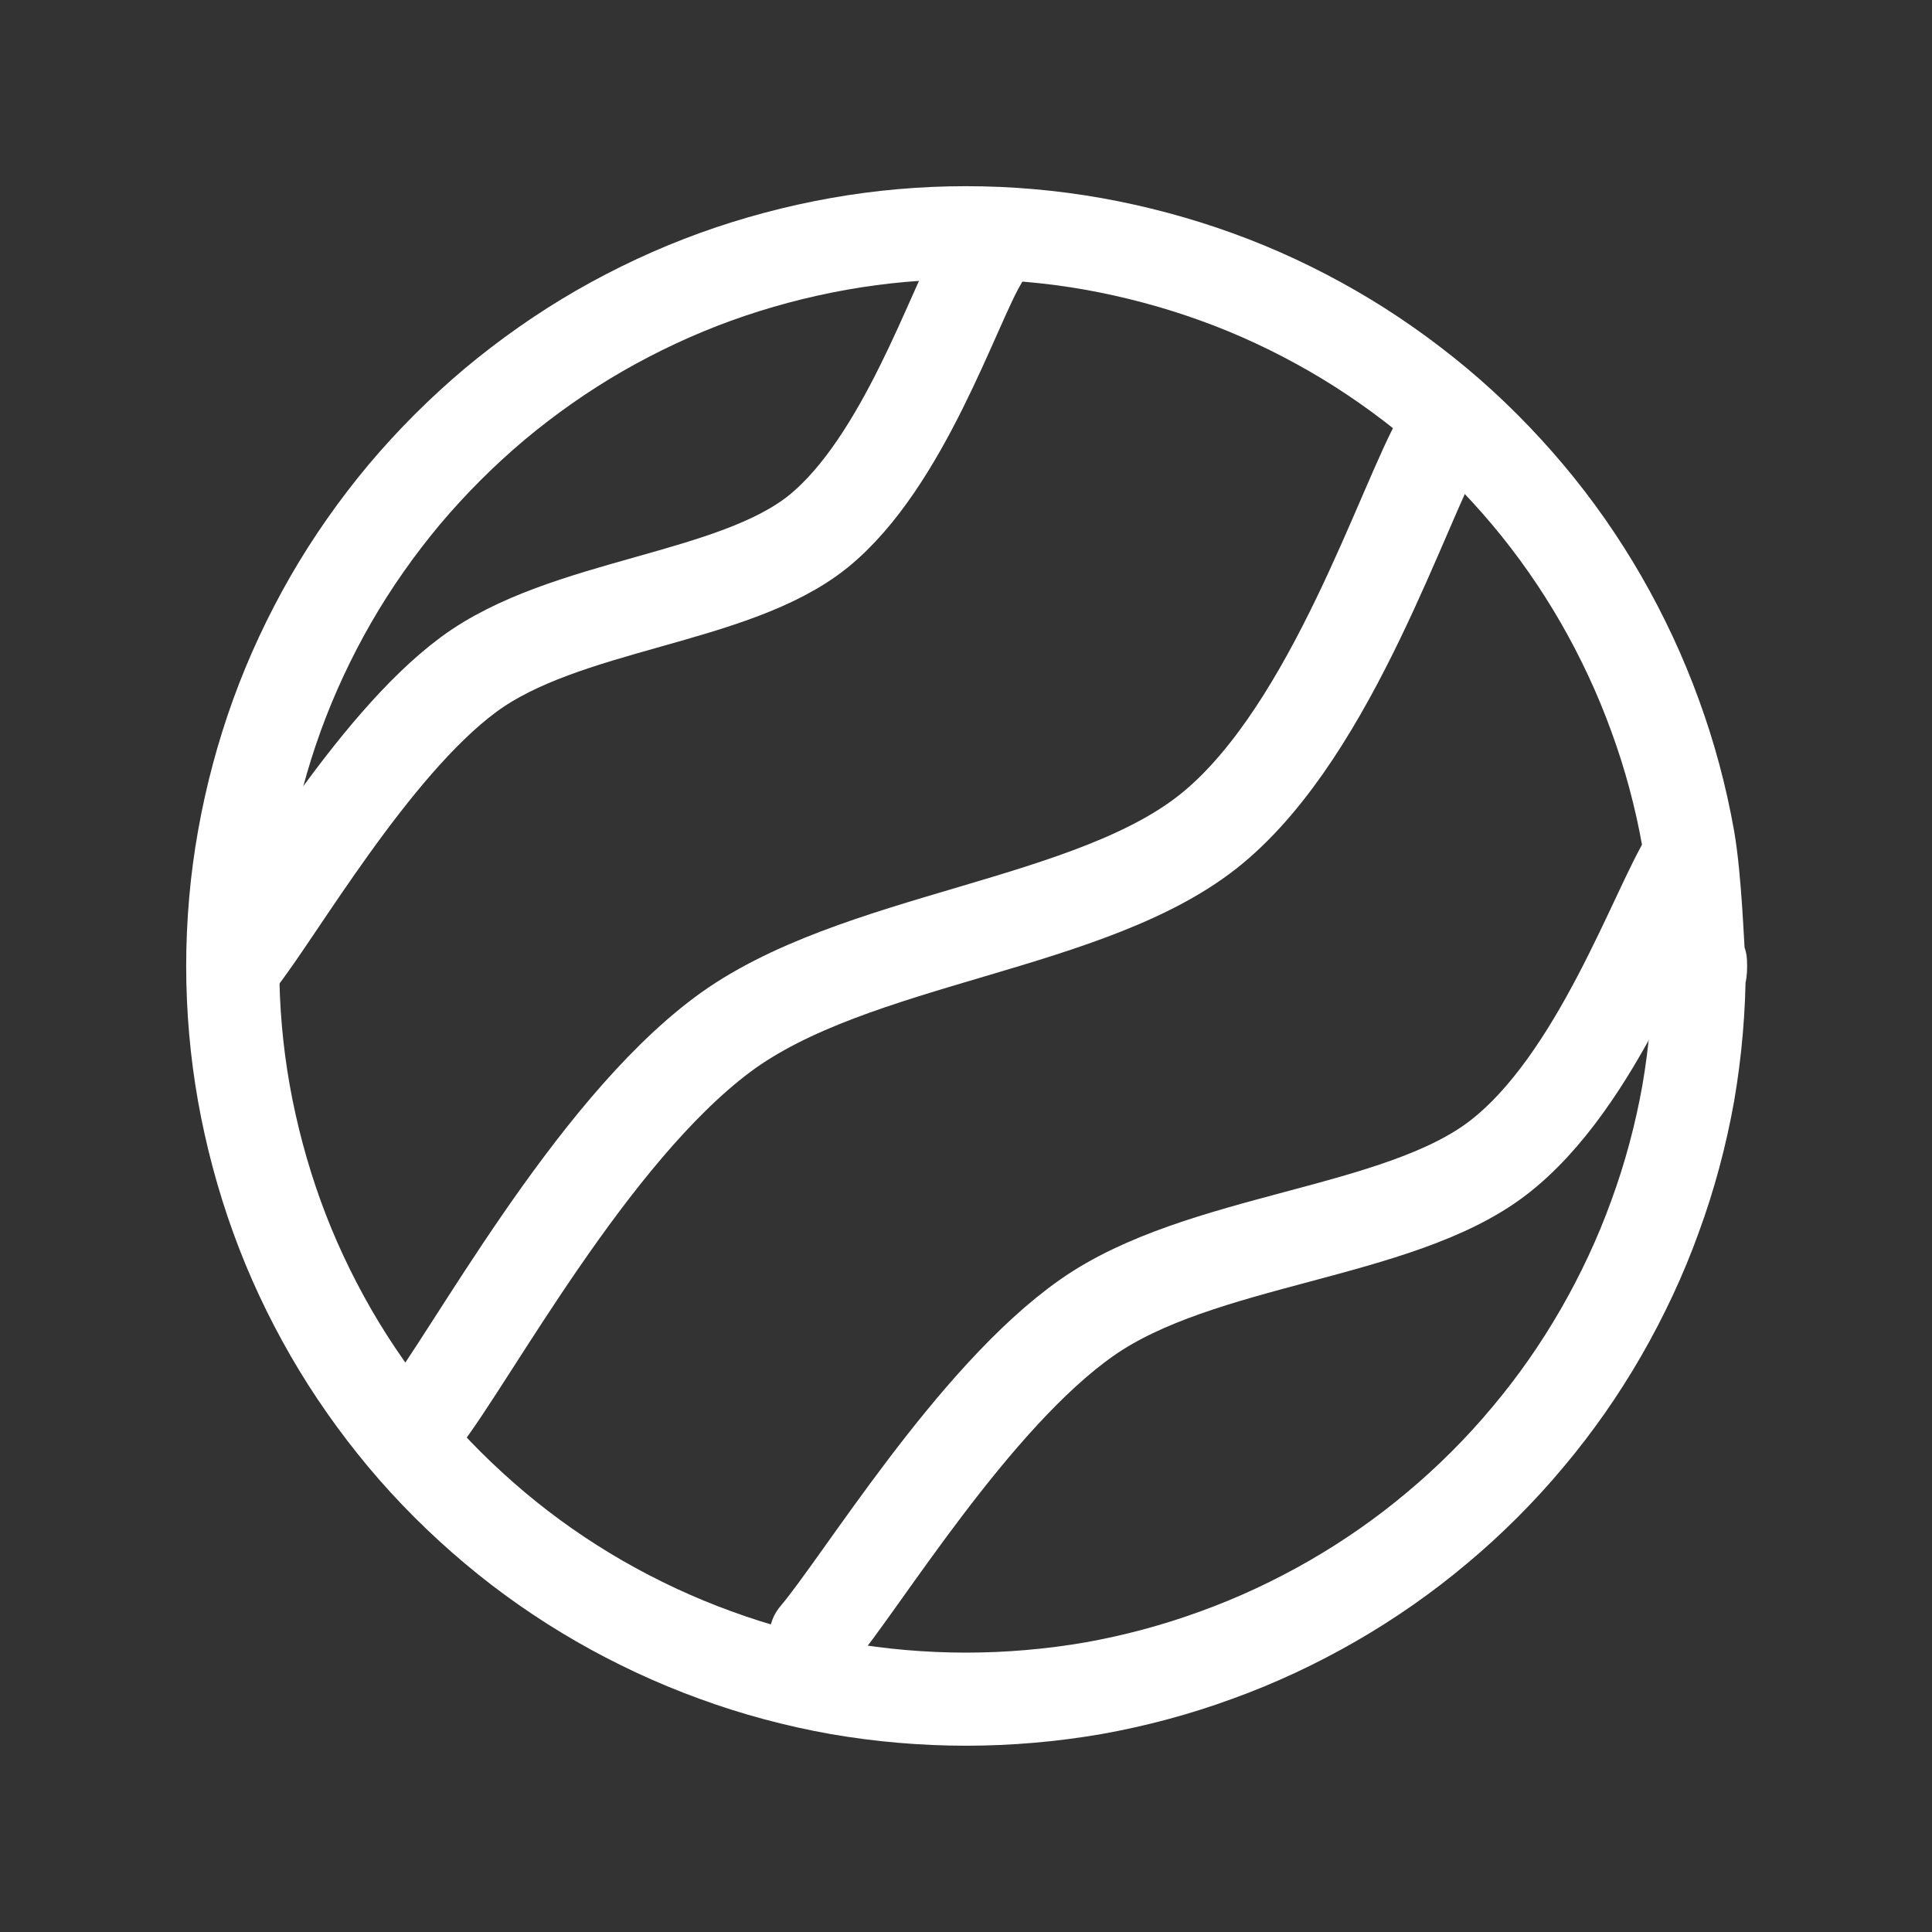 <svg version="1.1" xmlns="http://www.w3.org/2000/svg" viewBox="0 0 83.014 83.014" width="83.014" height="83.014">
  <rect x="0" y="0" width="83.014" height="83.014" fill="#333333" stroke="none"/>
  <!-- svg-source:excalidraw -->
  
  <defs>
    <style class="style-fonts">
      
    </style>
    
  </defs>
  <g stroke-linecap="round" transform="translate(10 10) rotate(0 31.507 31.507)"><path d="M63.01 31.51 C63.01 33.33, 62.85 35.18, 62.54 36.98 C62.22 38.77, 61.74 40.57, 61.11 42.28 C60.49 44, 59.7 45.68, 58.79 47.26 C57.88 48.84, 56.82 50.36, 55.64 51.76 C54.47 53.16, 53.16 54.47, 51.76 55.64 C50.36 56.82, 48.84 57.88, 47.26 58.79 C45.68 59.7, 44 60.49, 42.28 61.11 C40.57 61.74, 38.77 62.22, 36.98 62.54 C35.18 62.85, 33.33 63.01, 31.51 63.01 C29.68 63.01, 27.83 62.85, 26.04 62.54 C24.24 62.22, 22.44 61.74, 20.73 61.11 C19.02 60.49, 17.33 59.7, 15.75 58.79 C14.17 57.88, 12.65 56.82, 11.25 55.64 C9.86 54.47, 8.54 53.16, 7.37 51.76 C6.2 50.36, 5.13 48.84, 4.22 47.26 C3.31 45.68, 2.52 44, 1.9 42.28 C1.28 40.57, 0.8 38.77, 0.48 36.98 C0.16 35.18, 0 33.33, 0 31.51 C0 29.68, 0.16 27.83, 0.48 26.04 C0.8 24.24, 1.28 22.44, 1.9 20.73 C2.52 19.02, 3.31 17.33, 4.22 15.75 C5.13 14.17, 6.2 12.65, 7.37 11.25 C8.54 9.86, 9.86 8.54, 11.25 7.37 C12.65 6.2, 14.17 5.13, 15.75 4.22 C17.33 3.31, 19.02 2.52, 20.73 1.9 C22.44 1.28, 24.24 0.8, 26.04 0.48 C27.83 0.16, 29.68 0, 31.51 0 C33.33 0, 35.18 0.16, 36.98 0.48 C38.77 0.8, 40.57 1.28, 42.28 1.9 C44 2.52, 45.68 3.31, 47.26 4.22 C48.84 5.13, 50.36 6.2, 51.76 7.37 C53.16 8.54, 54.47 9.86, 55.64 11.25 C56.82 12.65, 57.88 14.17, 58.79 15.75 C59.7 17.33, 60.49 19.02, 61.11 20.73 C61.74 22.44, 62.22 24.24, 62.54 26.04 C62.85 27.83, 62.93 30.6, 63.01 31.51 C63.09 32.42, 63.09 30.6, 63.01 31.51" stroke="#ffffff" stroke-width="4" fill="none"></path></g><g stroke-linecap="round"><g transform="translate(61.931 18.752) rotate(0 -21.909 21.142)"><path d="M0 0 C-1.63 2.8, -4.65 12.52, -9.8 16.8 C-14.95 21.09, -25.24 21.47, -30.91 25.72 C-36.58 29.97, -41.67 39.52, -43.82 42.28 M0 0 C-1.63 2.8, -4.65 12.52, -9.8 16.8 C-14.95 21.09, -25.24 21.47, -30.91 25.72 C-36.58 29.97, -41.67 39.52, -43.82 42.28" stroke="#ffffff" stroke-width="4" fill="none"></path></g></g><mask></mask><g stroke-linecap="round"><g transform="translate(54.755 11.21) rotate(0 -28.578 15.051)"><path d="M-12.62 0 C-13.78 1.94, -15.93 8.65, -19.59 11.62 C-23.26 14.58, -30.47 14.7, -34.63 17.78 C-38.79 20.86, -42.89 28.05, -44.54 30.1 M-12.62 0 C-13.78 1.94, -15.93 8.65, -19.59 11.62 C-23.26 14.58, -30.47 14.7, -34.63 17.78 C-38.79 20.86, -42.89 28.05, -44.54 30.1" stroke="#ffffff" stroke-width="4" fill="none"></path></g></g><mask></mask><g stroke-linecap="round"><g transform="translate(66.976 36.851) rotate(0 -13.175 16.73)"><path d="M5.57 0 C4.2 2.15, 1.68 9.62, -2.62 12.91 C-6.93 16.21, -15.4 16.34, -20.28 19.77 C-25.16 23.19, -29.98 31.18, -31.92 33.46 M5.57 0 C4.2 2.15, 1.68 9.62, -2.62 12.91 C-6.93 16.21, -15.4 16.34, -20.28 19.77 C-25.16 23.19, -29.98 31.18, -31.92 33.46" stroke="#ffffff" stroke-width="4" fill="none"></path></g></g><mask></mask></svg>